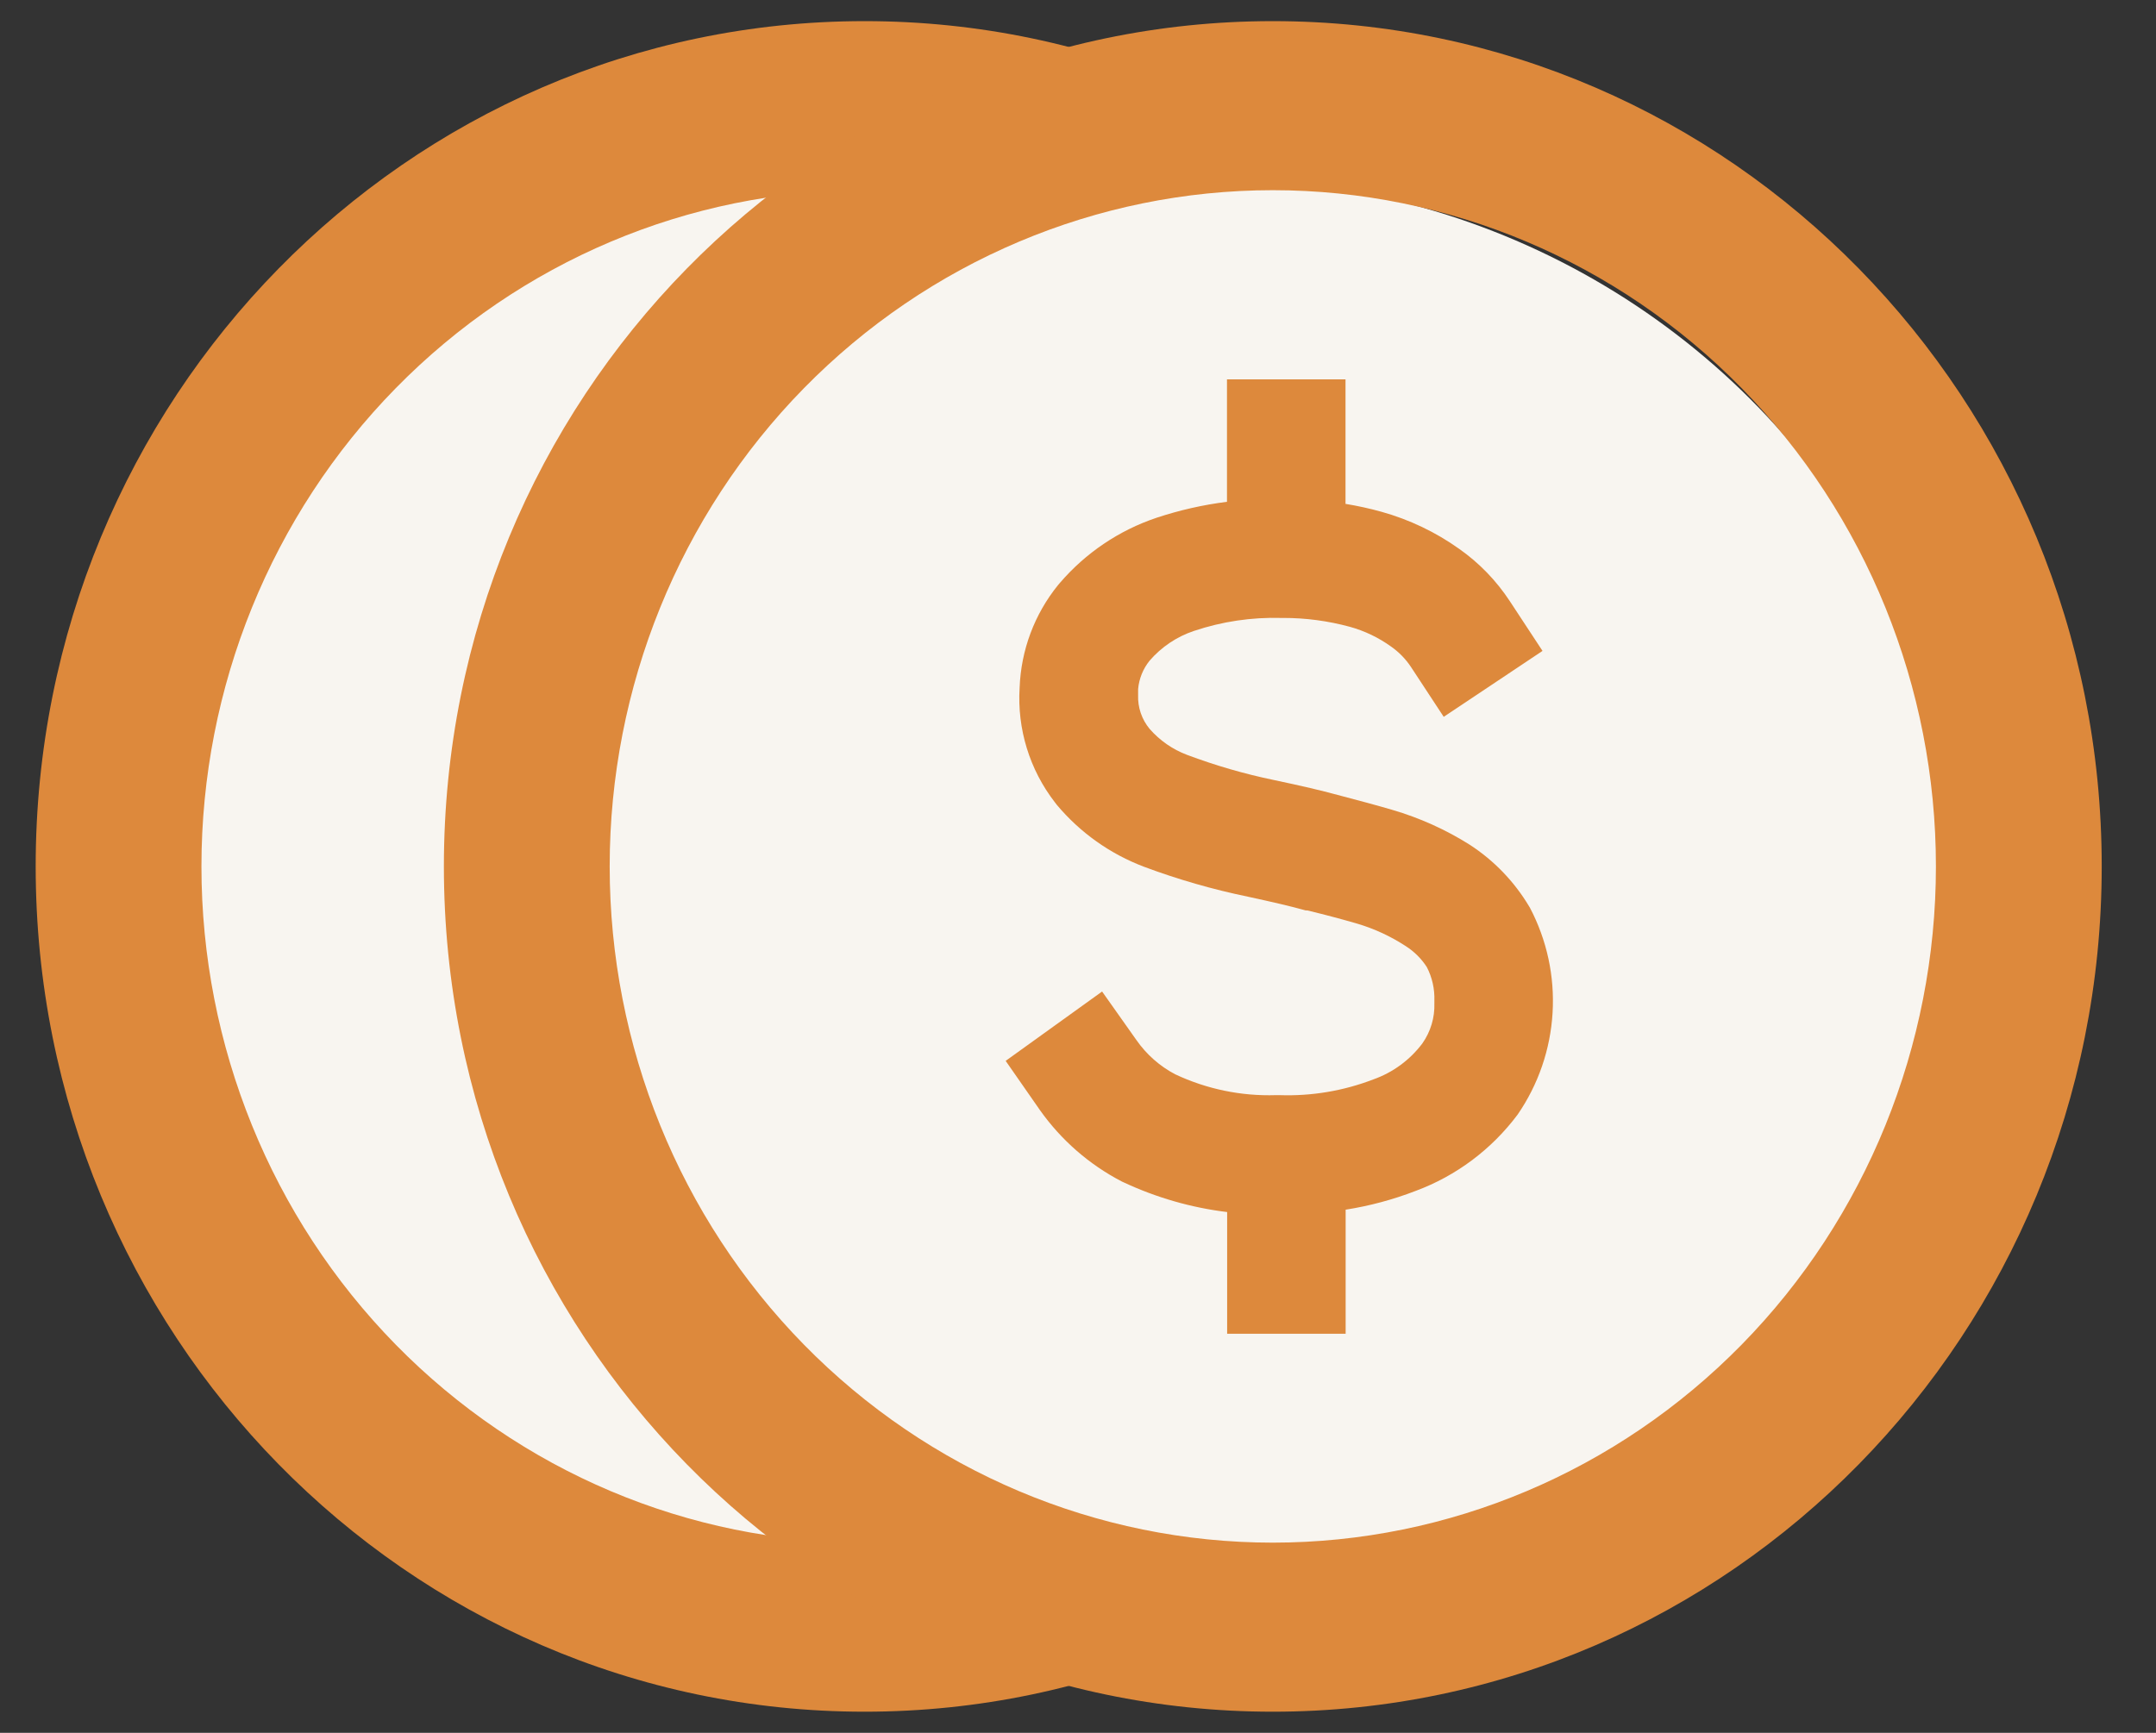 <?xml version="1.0" encoding="UTF-8"?> <svg xmlns="http://www.w3.org/2000/svg" width="51" height="41" viewBox="0 0 51 41" fill="none"><rect x="0" y="0" width="51" height="41" fill="#333333" stroke="none"/><g clip-path="url(#clip0_4749_11703)"><ellipse cx="19.316" cy="21.875" rx="17.723" ry="17.625" fill="#F8F5F0"></ellipse><path d="M20.452 40.5C9.622 40.5 0.844 31.546 0.844 20.5C0.844 9.454 9.622 0.5 20.452 0.5C31.281 0.5 40.06 9.454 40.06 20.5C40.06 31.546 31.281 40.5 20.452 40.5ZM20.452 36.5C24.612 36.5 28.602 34.814 31.544 31.814C34.486 28.813 36.138 24.743 36.138 20.5C36.138 16.256 34.486 12.187 31.544 9.186C28.602 6.186 24.612 4.5 20.452 4.5C16.291 4.5 12.302 6.186 9.36 9.186C6.418 12.187 4.765 16.256 4.765 20.5C4.765 24.743 6.418 28.813 9.36 31.814C12.302 34.814 16.291 36.5 20.452 36.5ZM13.589 24.5H24.373C24.633 24.5 24.883 24.395 25.067 24.207C25.25 24.02 25.354 23.765 25.354 23.5C25.354 23.235 25.25 22.98 25.067 22.793C24.883 22.605 24.633 22.5 24.373 22.5H16.53C15.23 22.5 13.983 21.973 13.064 21.036C12.145 20.098 11.628 18.826 11.628 17.5C11.628 16.174 12.145 14.902 13.064 13.964C13.983 13.027 15.23 12.5 16.53 12.5H18.491V8.5H22.413V12.5H27.315V16.5H16.53C16.27 16.5 16.021 16.605 15.837 16.793C15.653 16.98 15.55 17.235 15.55 17.5C15.55 17.765 15.653 18.02 15.837 18.207C16.021 18.395 16.27 18.5 16.53 18.5H24.373C25.674 18.5 26.92 19.027 27.84 19.964C28.759 20.902 29.275 22.174 29.275 23.5C29.275 24.826 28.759 26.098 27.84 27.036C26.92 27.973 25.674 28.5 24.373 28.5H22.413V32.5H18.491V28.5H13.589V24.5Z" fill="#DD893C"></path><ellipse cx="28.84" cy="21.875" rx="17.723" ry="17.625" fill="#F8F5F0"></ellipse><path d="M30.108 40.5C19.279 40.5 10.5 31.546 10.5 20.5C10.5 9.454 19.279 0.5 30.108 0.5C40.938 0.5 49.716 9.454 49.716 20.5C49.716 31.546 40.938 40.5 30.108 40.5ZM30.108 36.5C34.268 36.5 38.258 34.814 41.2 31.814C44.142 28.813 45.794 24.743 45.794 20.5C45.794 16.256 44.142 12.187 41.2 9.186C38.258 6.186 34.268 4.5 30.108 4.5C25.948 4.5 21.958 6.186 19.016 9.186C16.074 12.187 14.422 16.256 14.422 20.5C14.422 24.743 16.074 28.813 19.016 31.814C21.958 34.814 25.948 36.5 30.108 36.5Z" fill="#DD893C"></path><path d="M29.024 8.976V11.873C28.459 11.944 27.901 12.071 27.36 12.25C26.471 12.548 25.68 13.082 25.068 13.796L25.029 13.842C24.471 14.53 24.151 15.384 24.119 16.273C24.059 17.248 24.356 18.212 24.952 18.982L24.998 19.042C25.551 19.702 26.263 20.207 27.066 20.51C27.864 20.808 28.684 21.044 29.518 21.216C30.135 21.35 30.531 21.442 30.885 21.541H30.924C31.386 21.653 31.768 21.756 32.108 21.855C32.512 21.975 32.897 22.154 33.25 22.384C33.451 22.512 33.622 22.681 33.751 22.881C33.878 23.126 33.939 23.399 33.93 23.675C33.93 23.696 33.93 23.718 33.93 23.739C33.941 24.078 33.841 24.411 33.646 24.688C33.352 25.079 32.95 25.375 32.49 25.538C31.782 25.811 31.026 25.938 30.268 25.912H30.181C29.359 25.938 28.543 25.769 27.798 25.418C27.433 25.226 27.12 24.949 26.883 24.61L26.07 23.46L23.789 25.101L24.599 26.265C25.102 26.976 25.766 27.555 26.536 27.955L26.575 27.973C27.351 28.336 28.178 28.575 29.028 28.678V31.557H31.831V28.622C32.398 28.533 32.953 28.384 33.489 28.177C34.448 27.821 35.285 27.194 35.9 26.371C36.389 25.66 36.675 24.828 36.726 23.965C36.778 23.102 36.592 22.241 36.19 21.477L36.169 21.442C35.818 20.856 35.339 20.359 34.768 19.988C34.198 19.628 33.581 19.351 32.935 19.162C32.563 19.053 32.143 18.94 31.642 18.809C31.242 18.7 30.808 18.598 30.139 18.457C29.438 18.312 28.749 18.112 28.078 17.86C27.738 17.732 27.435 17.521 27.195 17.247C27.008 17.022 26.91 16.735 26.922 16.442C26.922 16.396 26.922 16.35 26.922 16.304C26.944 16.059 27.038 15.826 27.192 15.634C27.473 15.308 27.836 15.064 28.243 14.928C28.909 14.705 29.609 14.601 30.31 14.621H30.356C30.887 14.62 31.416 14.691 31.929 14.83C32.28 14.927 32.611 15.086 32.907 15.299C33.092 15.429 33.252 15.593 33.377 15.782L34.151 16.961L36.488 15.401L35.714 14.223C35.396 13.739 34.991 13.32 34.519 12.988C33.961 12.59 33.338 12.293 32.679 12.109C32.399 12.031 32.115 11.969 31.828 11.922V8.976H29.024Z" fill="#DD893C"></path></g><defs><clipPath id="clip0_4749_11703"><rect width="50" height="41" fill="white" transform="translate(0.5)"></rect></clipPath></defs></svg> 